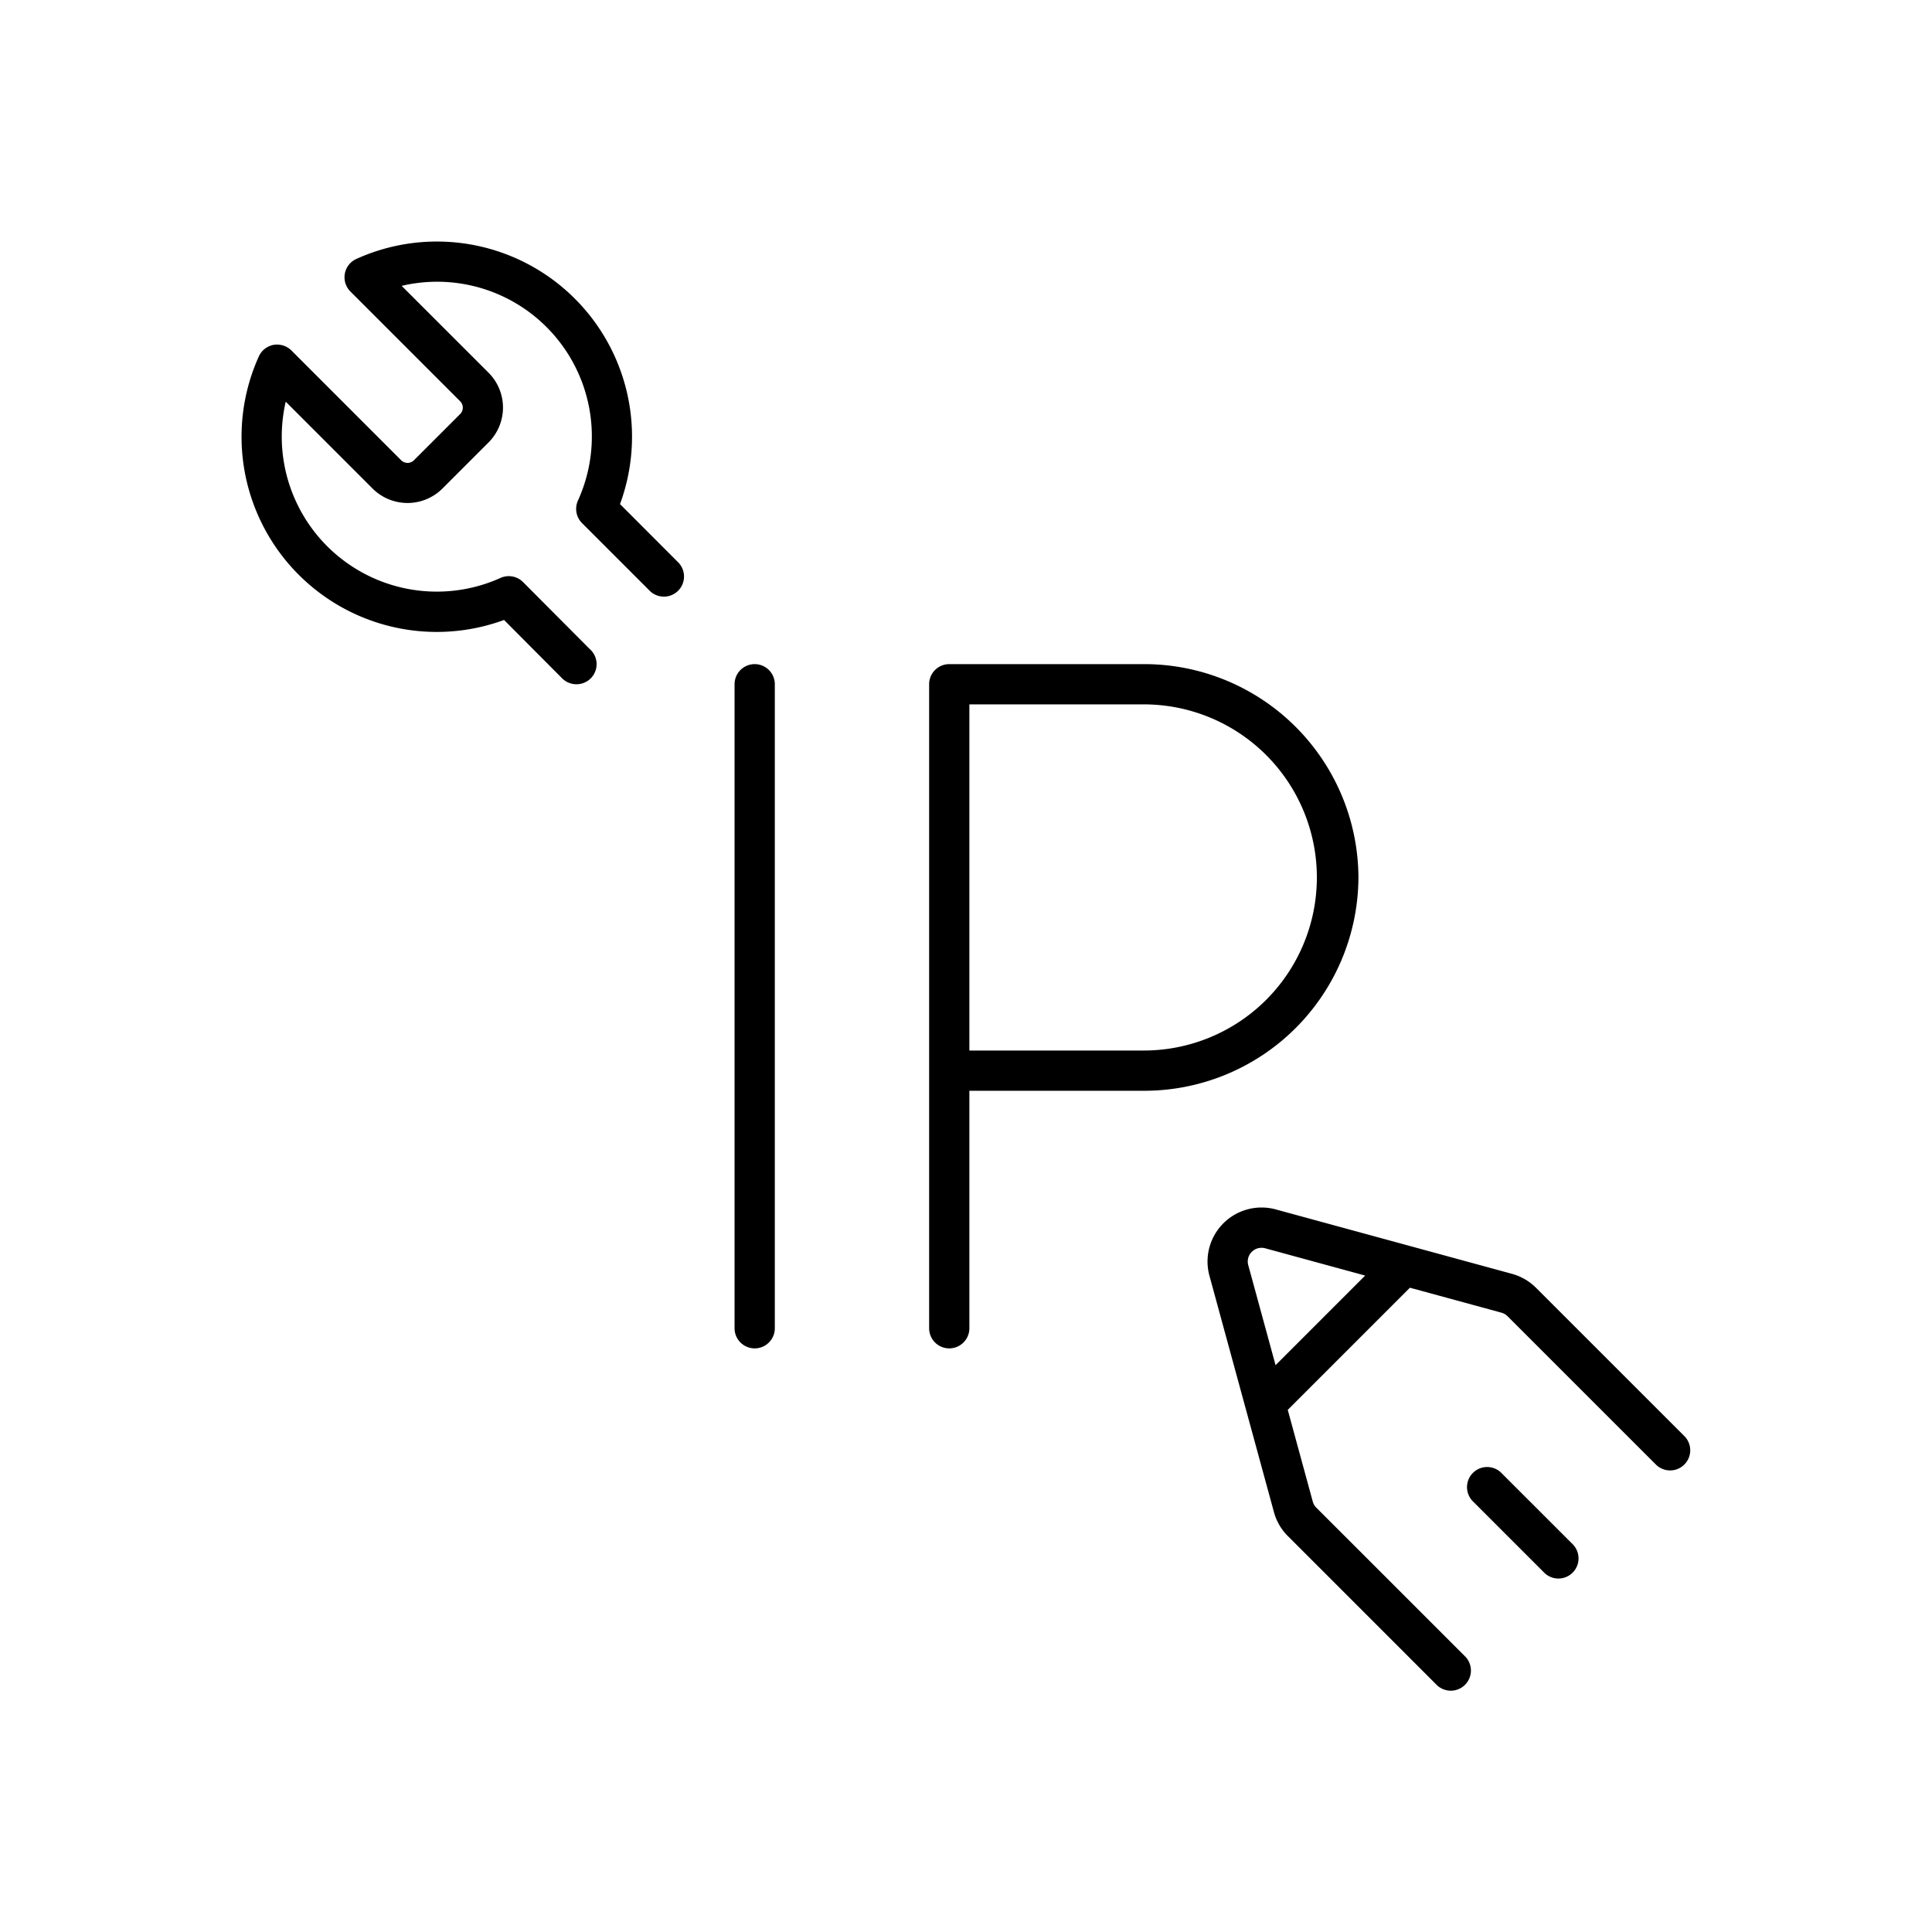 <svg xmlns="http://www.w3.org/2000/svg" viewBox="0 0 48 48">
    <g id="Layer_3" data-name="Layer 3">
        <path d="M41.853,35.685l-3.688-3.687a1.347,1.347,0,0,0-.597-.349l-5.874-1.602a1.342,1.342,0,0,0-1.646,1.648l1.602,5.87a1.334,1.334,0,0,0,.346.598l3.689,3.689a.5.5,0,1,0,.707-.707L32.703,37.457a.337.337,0,0,1-.088-.152l-.621-2.277,3.035-3.035,2.274.62a.349.349,0,0,1,.153.09L41.146,36.392a.5.5,0,0,0,.707-.707ZM31.691,33.917l-.678-2.484a.336.336,0,0,1,.088-.332.344.344,0,0,1,.331-.088l2.485.678Z"/>
        <path d="M37.295,36.588a.5.5,0,0,0-.707.707l1.783,1.783a.5.5,0,0,0,.707-.707Z"/>
        <path d="M15.404,12.524A4.848,4.848,0,0,0,8.852,6.434a.5.5,0,0,0-.146.809l2.727,2.727a.224.224,0,0,1,.005.311l-1.159,1.159a.225.225,0,0,1-.307,0L7.24,8.707a.511.511,0,0,0-.443-.139.505.505,0,0,0-.366.286,4.85,4.85,0,0,0,6.092,6.549l1.442,1.449A.499.499,0,0,0,14.319,17h.009a.499.499,0,0,0,.32-.878l-1.652-1.66a.502.502,0,0,0-.562-.103,3.852,3.852,0,0,1-5.335-4.379l2.171,2.171a1.229,1.229,0,0,0,1.715-.006l1.164-1.164a1.225,1.225,0,0,0-.013-1.723L9.979,7.102a3.844,3.844,0,0,1,4.38,5.334.501.501,0,0,0,.102.561l1.686,1.686a.5.5,0,0,0,.707-.707Z"/>
        <path d="M18.75,16.5a.5.5,0,0,0-.5.5V33a.5.5,0,0,0,1,0V17A.5.5,0,0,0,18.75,16.5Z"/>
        <path d="M33.75,21.8a5.323,5.323,0,0,0-5.333-5.3h-4.833a.5.5,0,0,0-.5.5V33a.5.5,0,0,0,1,0V27.1h4.333A5.323,5.323,0,0,0,33.75,21.8ZM24.084,17.5h4.333a4.3,4.3,0,1,1,0,8.6h-4.333Z"/>
    </g>
</svg>
